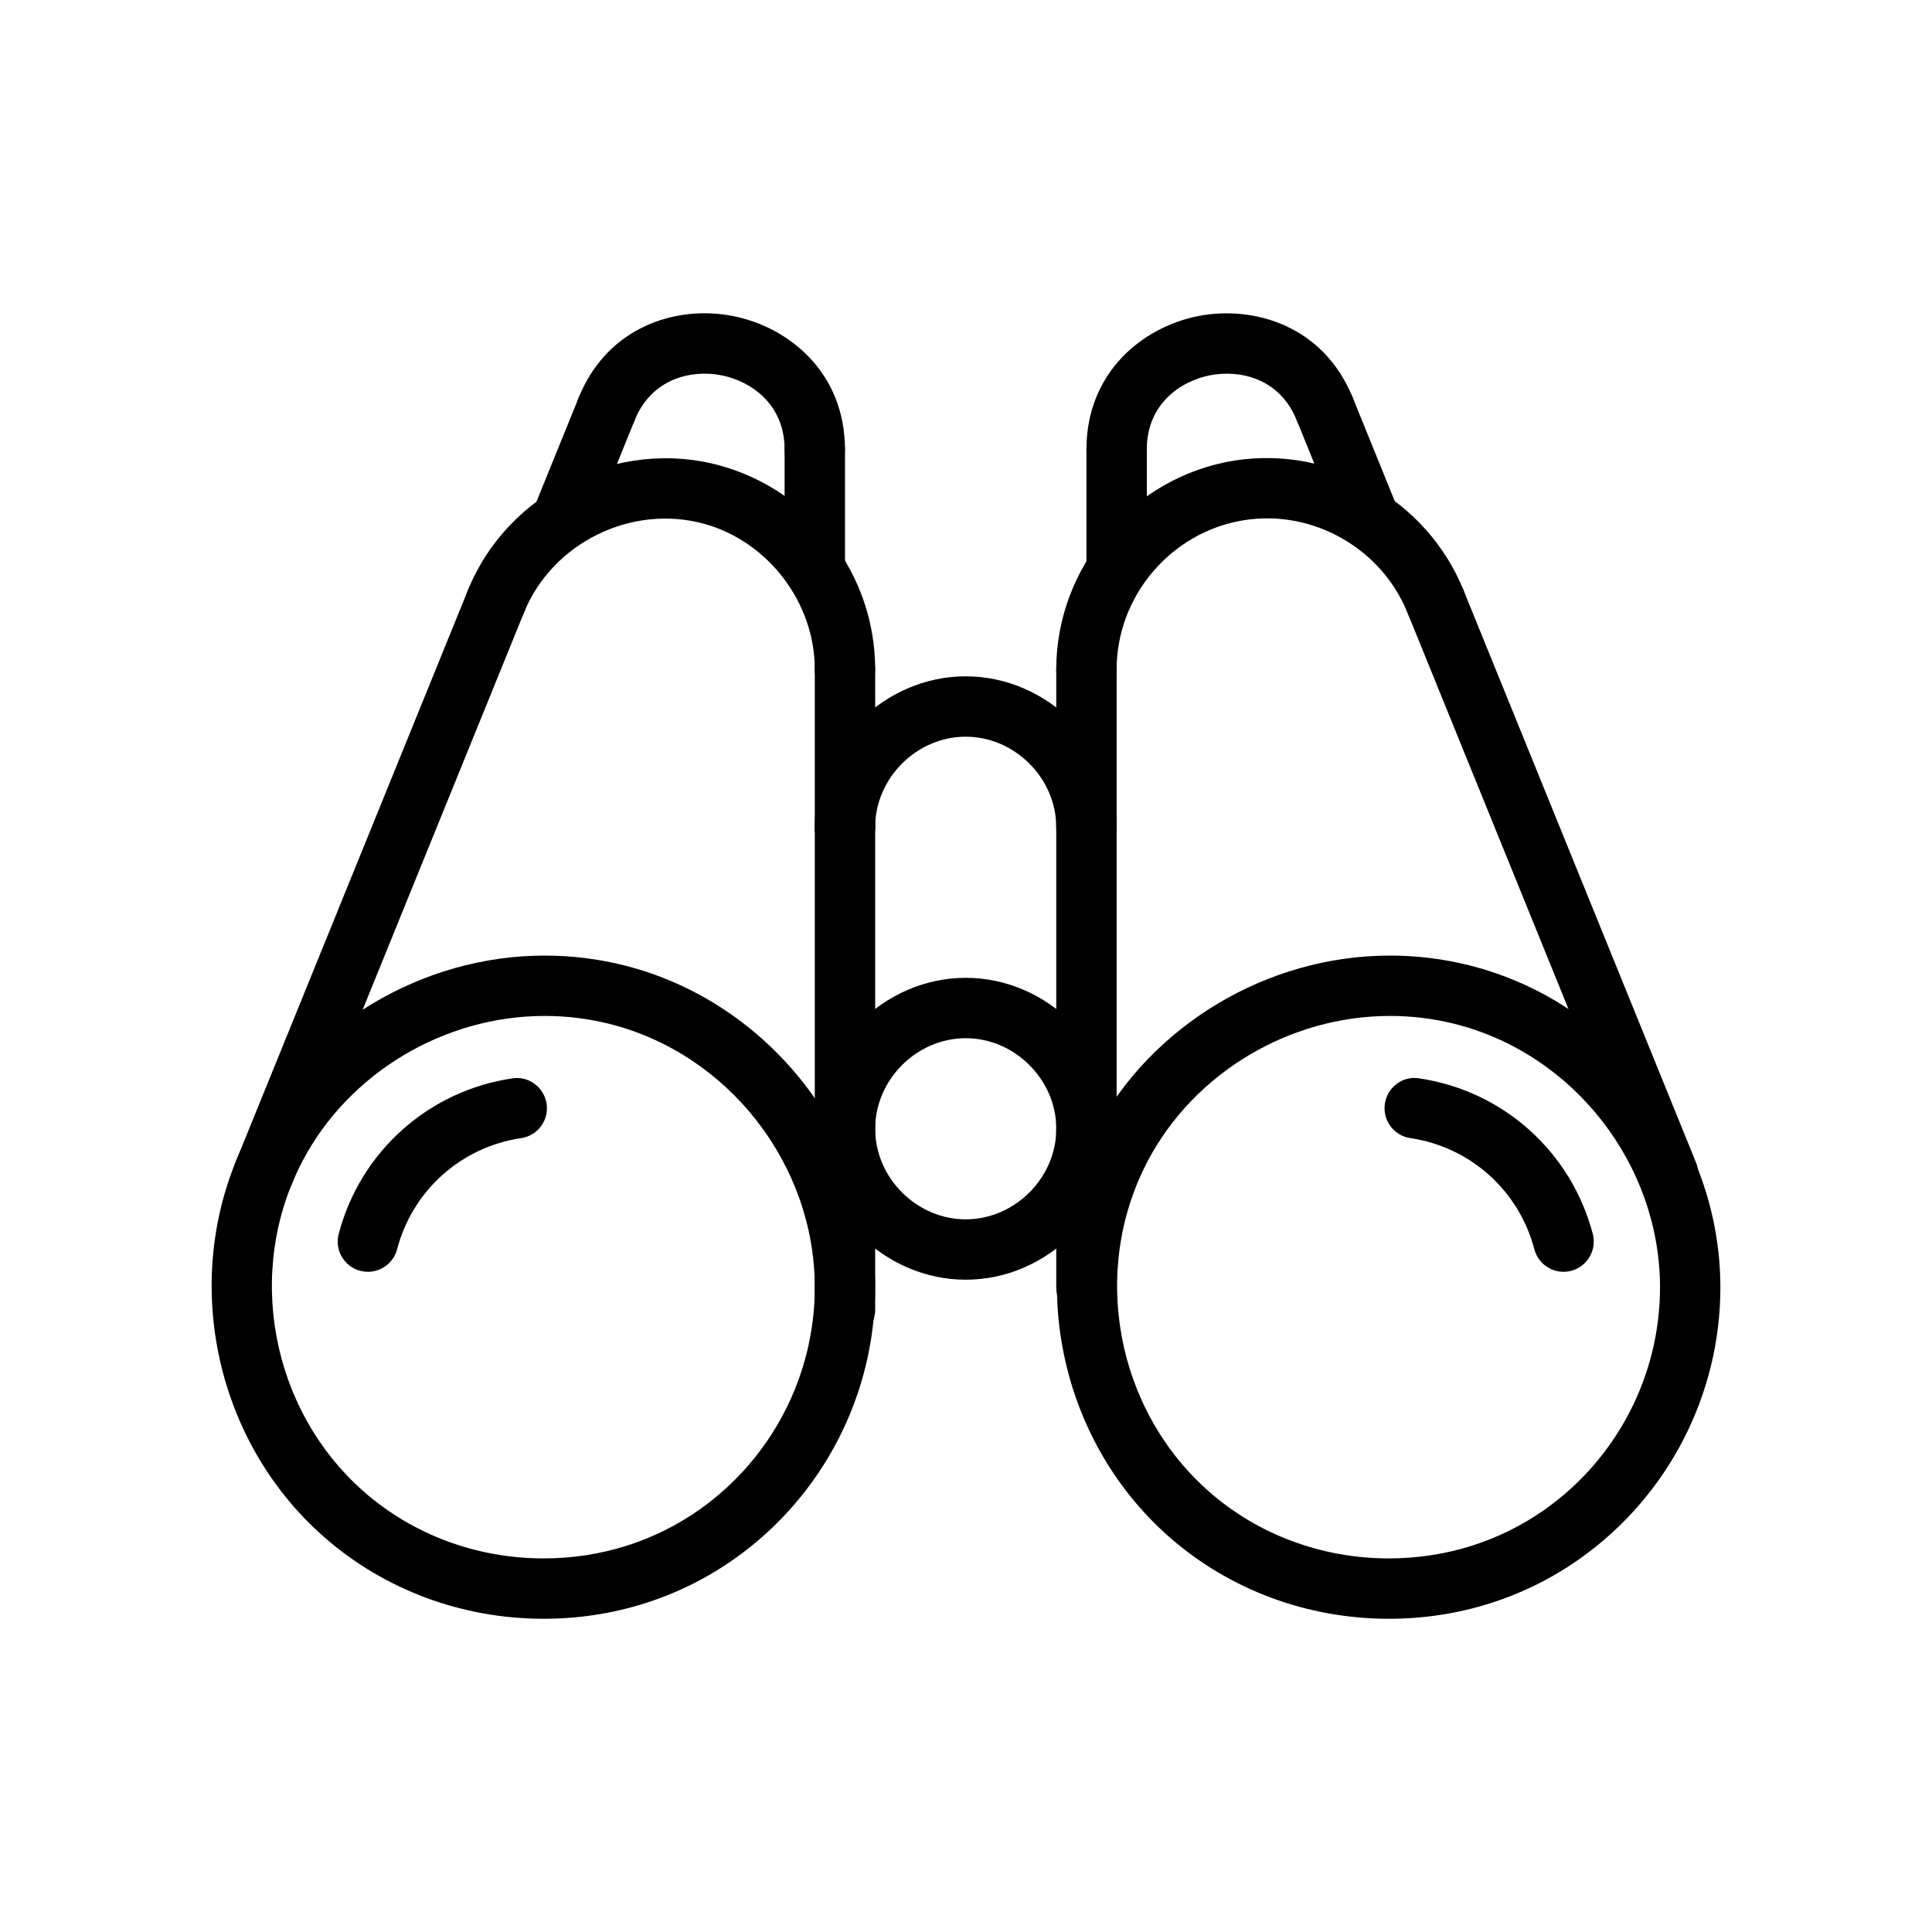 <svg width="137" height="137" viewBox="0 0 137 137" fill="none" xmlns="http://www.w3.org/2000/svg">
<path d="M110.871 90.184C109.923 90.184 109.054 89.549 108.802 88.585C107.712 84.426 104.261 81.331 100.008 80.704C98.837 80.532 98.03 79.443 98.201 78.274C98.372 77.105 99.458 76.27 100.631 76.467C106.586 77.343 111.419 81.675 112.946 87.5C113.245 88.643 112.558 89.812 111.415 90.114C111.233 90.161 111.051 90.184 110.871 90.184Z" fill="black"/>
<path d="M26.088 90.184C25.91 90.184 25.728 90.161 25.546 90.116C24.403 89.816 23.718 88.645 24.018 87.502C25.54 81.675 30.375 77.347 36.331 76.469C37.489 76.279 38.587 77.105 38.76 78.276C38.934 79.445 38.124 80.534 36.953 80.706C32.7 81.333 29.247 84.426 28.158 88.588C27.905 89.547 27.036 90.184 26.088 90.184Z" fill="black"/>
<path d="M79.182 34.008C77.998 34.008 77.041 33.051 77.041 31.867C77.041 26.404 81.031 23.181 84.987 22.408C88.951 21.644 93.862 23.121 95.915 28.179C96.36 29.275 95.831 30.523 94.735 30.968C93.648 31.407 92.394 30.887 91.946 29.789C90.732 26.796 87.881 26.206 85.807 26.612C83.737 27.015 81.32 28.633 81.32 31.867C81.322 33.049 80.365 34.008 79.182 34.008Z" fill="black"/>
<path d="M79.182 42.502C77.998 42.502 77.041 41.545 77.041 40.361V31.865C77.041 30.681 77.998 29.725 79.182 29.725C80.365 29.725 81.322 30.681 81.322 31.865V40.361C81.322 41.545 80.365 42.502 79.182 42.502Z" fill="black"/>
<path d="M97.129 38.998C96.283 38.998 95.483 38.495 95.144 37.662L91.948 29.789C91.503 28.693 92.032 27.445 93.128 27C94.218 26.557 95.47 27.081 95.917 28.179L99.113 36.053C99.558 37.148 99.03 38.397 97.934 38.842C97.67 38.947 97.398 38.998 97.129 38.998Z" fill="black"/>
<path d="M39.828 38.998C39.561 38.998 39.289 38.949 39.023 38.842C37.928 38.396 37.401 37.148 37.846 36.052L41.044 28.179C41.489 27.083 42.733 26.552 43.834 27C44.929 27.445 45.456 28.693 45.011 29.789L41.813 37.662C41.475 38.493 40.674 38.998 39.828 38.998Z" fill="black"/>
<path d="M57.778 42.502C56.596 42.502 55.637 41.545 55.637 40.361V31.865C55.637 30.681 56.596 29.725 57.778 29.725C58.959 29.725 59.919 30.681 59.919 31.865V40.361C59.919 41.545 58.959 42.502 57.778 42.502Z" fill="black"/>
<path d="M57.777 34.008C56.596 34.008 55.637 33.051 55.637 31.867C55.637 28.635 53.216 27.012 51.142 26.61C49.076 26.206 46.229 26.796 45.009 29.789C44.563 30.885 43.318 31.412 42.219 30.968C41.123 30.523 40.597 29.273 41.042 28.179C43.097 23.121 48.01 21.631 51.961 22.408C55.922 23.181 59.916 26.407 59.916 31.867C59.918 33.049 58.959 34.008 57.777 34.008Z" fill="black"/>
<path d="M59.919 60.802C58.737 60.802 57.778 59.845 57.778 58.662V47.462C57.778 46.278 58.737 45.321 59.919 45.321C61.1 45.321 62.059 46.278 62.059 47.462V58.662C62.059 59.845 61.1 60.802 59.919 60.802Z" fill="black"/>
<path d="M59.918 49.602C58.736 49.602 57.778 48.646 57.778 47.462C57.778 42.733 54.474 38.394 49.921 37.14C44.775 35.733 39.169 38.49 37.159 43.433C36.714 44.529 35.468 45.056 34.37 44.613C33.274 44.167 32.747 42.919 33.192 41.824C36.003 34.901 43.855 31.03 51.056 33.013C57.533 34.794 62.059 40.736 62.059 47.462C62.059 48.646 61.1 49.602 59.918 49.602Z" fill="black"/>
<path d="M18.679 85.377C18.411 85.377 18.14 85.327 17.874 85.22C16.778 84.775 16.252 83.527 16.697 82.431L33.192 41.824C33.638 40.727 34.881 40.199 35.982 40.644C37.078 41.089 37.604 42.337 37.159 43.433L20.661 84.041C20.325 84.871 19.525 85.377 18.679 85.377Z" fill="black"/>
<path d="M77.041 93.432C75.857 93.432 74.9 92.475 74.9 91.291V47.462C74.9 46.278 75.857 45.321 77.041 45.321C78.225 45.321 79.182 46.278 79.182 47.462V91.293C79.182 92.475 78.225 93.432 77.041 93.432Z" fill="black"/>
<path d="M77.041 49.603C75.857 49.603 74.9 48.646 74.9 47.462C74.9 40.152 80.35 33.785 87.575 32.653C94.378 31.604 101.179 35.449 103.767 41.824C104.212 42.919 103.683 44.167 102.587 44.613C101.5 45.056 100.245 44.531 99.798 43.433C97.951 38.878 93.087 36.119 88.237 36.883C83.075 37.692 79.182 42.239 79.182 47.46C79.182 48.646 78.225 49.603 77.041 49.603Z" fill="black"/>
<path d="M118.28 85.377C117.434 85.377 116.634 84.874 116.296 84.041L99.8 43.433C99.355 42.337 99.883 41.089 100.979 40.644C102.067 40.205 103.321 40.725 103.769 41.824L120.264 82.431C120.71 83.527 120.181 84.775 119.085 85.22C118.822 85.325 118.55 85.377 118.28 85.377Z" fill="black"/>
<path d="M77.041 60.802C75.857 60.802 74.9 59.845 74.9 58.662C74.9 55.181 71.959 52.24 68.478 52.24C64.998 52.24 62.057 55.181 62.057 58.662C62.057 59.845 61.098 60.802 59.916 60.802C58.734 60.802 57.775 59.845 57.775 58.662C57.775 52.861 62.677 47.959 68.478 47.959C74.28 47.959 79.182 52.861 79.182 58.662C79.182 59.845 78.225 60.802 77.041 60.802Z" fill="black"/>
<path d="M68.481 90.745C62.68 90.745 57.778 85.843 57.778 80.042C57.778 74.241 62.68 69.339 68.481 69.339C74.282 69.339 79.184 74.241 79.184 80.042C79.184 85.843 74.282 90.745 68.481 90.745ZM68.481 73.62C65 73.62 62.059 76.562 62.059 80.042C62.059 83.523 65 86.464 68.481 86.464C71.96 86.464 74.903 83.523 74.903 80.042C74.903 76.562 71.96 73.62 68.481 73.62Z" fill="black"/>
<path d="M59.919 95.027C58.737 95.027 57.778 94.07 57.778 92.886V58.662C57.778 57.478 58.737 56.521 59.919 56.521C61.1 56.521 62.059 57.478 62.059 58.662V92.884C62.059 94.068 61.1 95.027 59.919 95.027Z" fill="black"/>
<path d="M38.548 114.789C32.764 114.789 27.237 112.73 22.979 108.99C14.883 101.881 12.655 89.816 17.679 80.308C21.706 72.685 29.93 67.761 38.63 67.761C40.53 67.761 42.425 67.993 44.259 68.455C54.571 71.043 62.056 80.648 62.056 91.293C62.056 98.914 58.343 106.098 52.118 110.512C48.175 113.31 43.482 114.789 38.548 114.789ZM38.63 72.041C31.497 72.041 24.76 76.069 21.464 82.305C17.354 90.086 19.178 99.954 25.803 105.775C29.279 108.827 33.802 110.508 38.546 110.508C42.587 110.508 46.423 109.302 49.643 107.018C54.736 103.405 57.777 97.525 57.777 91.291C57.777 82.581 51.655 74.723 43.219 72.606C41.725 72.231 40.181 72.041 38.63 72.041Z" fill="black"/>
<path d="M98.484 114.789C92.702 114.789 87.172 112.73 82.915 108.99C74.821 101.881 72.593 89.816 77.617 80.308C81.643 72.685 89.87 67.761 98.567 67.761C100.47 67.761 102.362 67.993 104.197 68.455C114.508 71.043 121.994 80.648 121.994 91.293C121.994 98.914 118.28 106.098 112.053 110.512C108.11 113.31 103.418 114.789 98.484 114.789ZM98.567 72.041C91.434 72.041 84.698 76.069 81.399 82.305C77.289 90.086 79.115 99.954 85.738 105.775C89.213 108.827 93.74 110.508 98.481 110.508C102.523 110.508 106.359 109.302 109.578 107.018C114.671 103.405 117.713 97.525 117.713 91.291C117.713 82.581 111.591 74.723 103.154 72.606C101.66 72.231 100.119 72.041 98.567 72.041Z" fill="black"/>
</svg>
